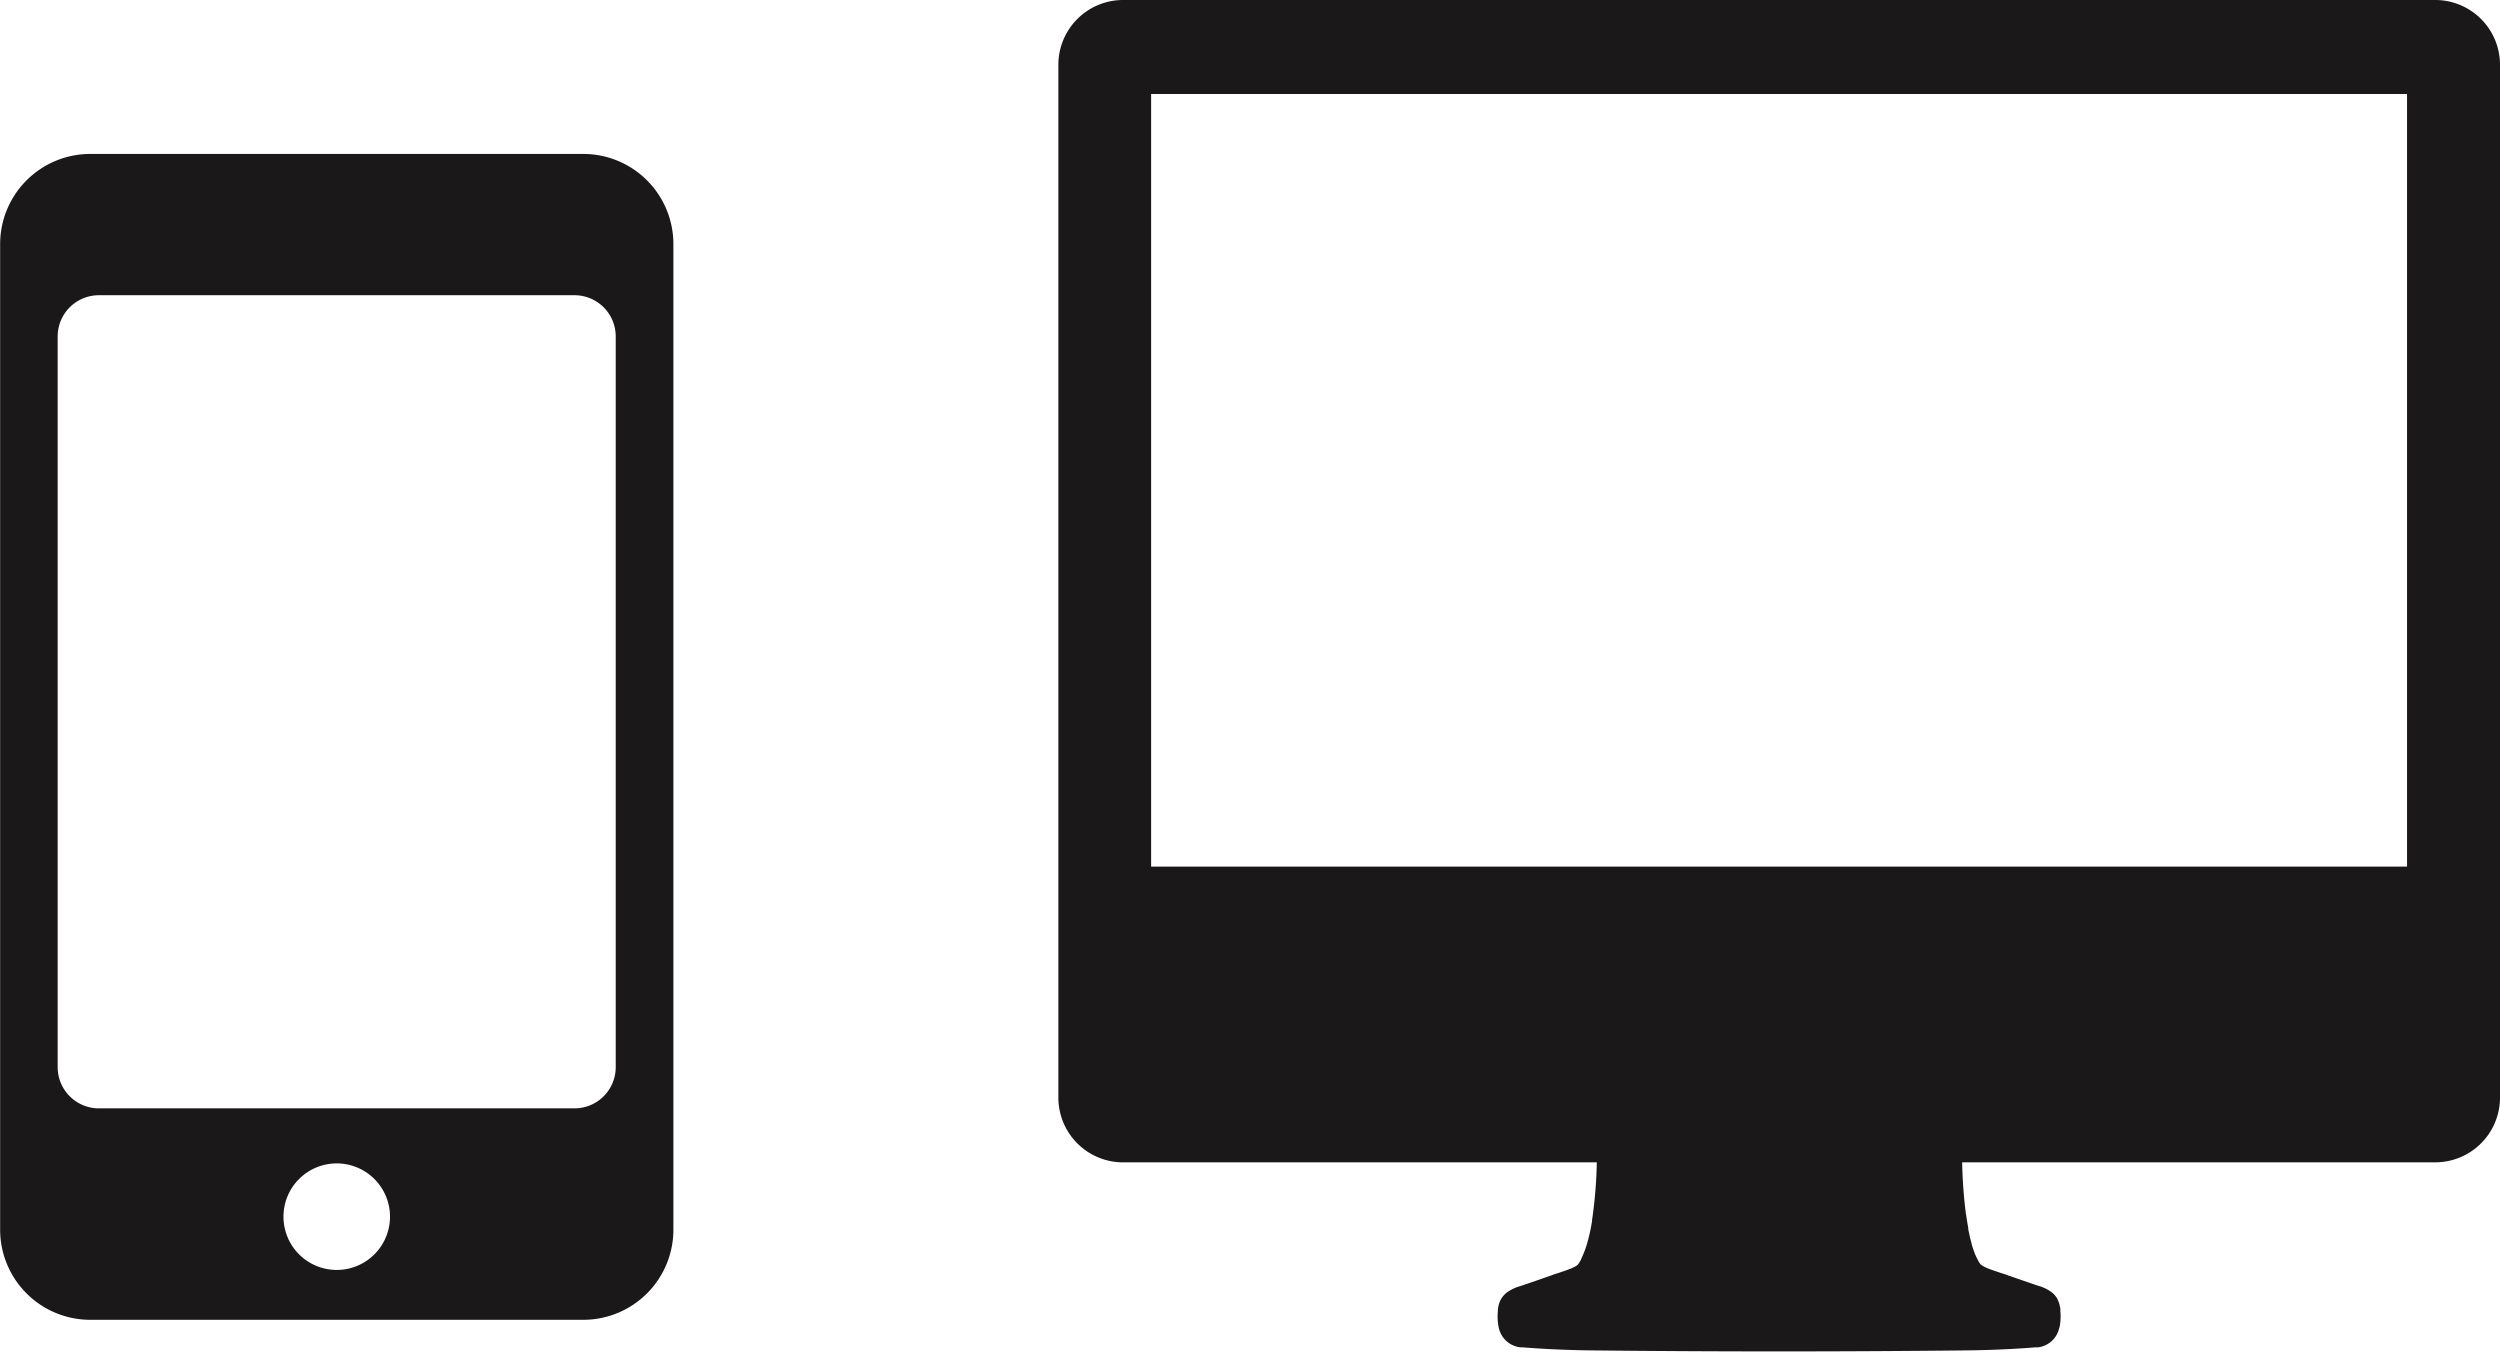 <svg xmlns="http://www.w3.org/2000/svg" width="88.748" height="48" viewBox="0 0 88.748 48"><g transform="translate(-56.577 -351)"><g transform="translate(56.577 351)"><path d="M77.282,354.643h-17.5a3.2,3.2,0,0,0-3.2,3.2V392.83a3.2,3.2,0,0,0,3.2,3.2h17.5a3.2,3.2,0,0,0,3.2-3.2V357.844A3.2,3.2,0,0,0,77.282,354.643ZM68.529,394.26a1.891,1.891,0,1,1,1.893-1.892A1.891,1.891,0,0,1,68.529,394.26Zm9.906-7.2a1.464,1.464,0,0,1-1.464,1.464H60.089a1.464,1.464,0,0,1-1.465-1.464V361.122a1.464,1.464,0,0,1,1.465-1.464H76.971a1.464,1.464,0,0,1,1.464,1.464Z" transform="translate(-56.577 -349.178)" fill="#1a1818"/><path d="M130.5,351H83.923a2.3,2.3,0,0,0-2.3,2.291v36.68a2.3,2.3,0,0,0,2.3,2.292h16.814a16.18,16.18,0,0,1-.144,1.881l-.007.051-.018.115,0,.03,0,.021-.009.042a6.252,6.252,0,0,1-.2.852l-.011.031-.03.086v0l-.059.15-.012.024-.016.038-.011.027-.028.057,0,.008-.006.013-.012.024,0,.009-.009.015-.018.03-.006.01-.017.029-.049.072-.02.026,0,0a.712.712,0,0,1-.066.044,1.375,1.375,0,0,1-.21.1v0l-.027.009c-.076.031-.164.06-.249.089l0,0-.018.006-.047.017-.081.027-.035.009c-.021.006-.04.014-.062.021l-.051.016c-.021.008-.041.015-.06.024-.395.14-.788.276-1.145.395a1.5,1.5,0,0,0-.474.231c-.016.013-.036.031-.051.047l0,0,0,0-.021.021c-.017.017-.032.033-.047.051l-.009.012-.031.042a.858.858,0,0,0-.092.181l-.01.034-.009.027-.009.033-.009.042v0l-.007.039a.752.752,0,0,0-.01.081l0,.047a1.873,1.873,0,0,0,.027.56.888.888,0,0,0,.774.721l.039,0,.037,0h.015c.18.015,1.143.094,2.44.108,2.207.024,4.43.036,6.651.036s4.445-.012,6.651-.036c1.337-.014,2.333-.1,2.442-.108h.01l.045,0,.04,0a.878.878,0,0,0,.747-.651l.014-.047.014-.051a1.959,1.959,0,0,0,.022-.536l0-.018,0-.023,0-.033a.553.553,0,0,0-.02-.111l-.006-.026a.355.355,0,0,0-.014-.054c-.006-.02-.012-.039-.019-.058s-.024-.052-.036-.078l0-.006,0-.009a.7.7,0,0,0-.073-.114.922.922,0,0,0-.092-.1l-.033-.03a1.431,1.431,0,0,0-.484-.238c-.329-.111-.7-.239-1.139-.393h0l-.017-.006a.6.6,0,0,0-.087-.03l0,0-.022-.007-.161-.052-.048-.017-.021-.008a3.836,3.836,0,0,1-.363-.133l-.037-.019a.7.7,0,0,1-.15-.092h0l-.006,0,0,0-.012-.017-.015-.019-.008-.012-.018-.027h0l-.022-.034,0,0-.017-.028,0-.008-.017-.033-.021-.039-.03-.06-.022-.049-.026-.061-.013-.029,0-.012-.014-.036-.006-.015-.012-.029-.006-.019-.009-.027-.016-.049-.006-.016-.009-.024v-.008l-.014-.04-.007-.027,0-.012,0-.014-.008-.019-.006-.026-.041-.15v-.007l0,0-.012-.049-.009-.039v-.01l-.006-.024-.009-.044c-.011-.045-.021-.091-.03-.138v-.008l0-.026,0-.015c-.025-.132-.049-.278-.073-.447l-.011-.051a17.009,17.009,0,0,1-.133-1.831H130.5a2.3,2.3,0,0,0,2.3-2.292v-36.68A2.3,2.3,0,0,0,130.5,351Zm-14.183,47.85h0ZM129.5,381.764H84.916V354.336H129.5Z" transform="translate(-44.052 -351)" fill="#1a1818"/></g></g></svg>